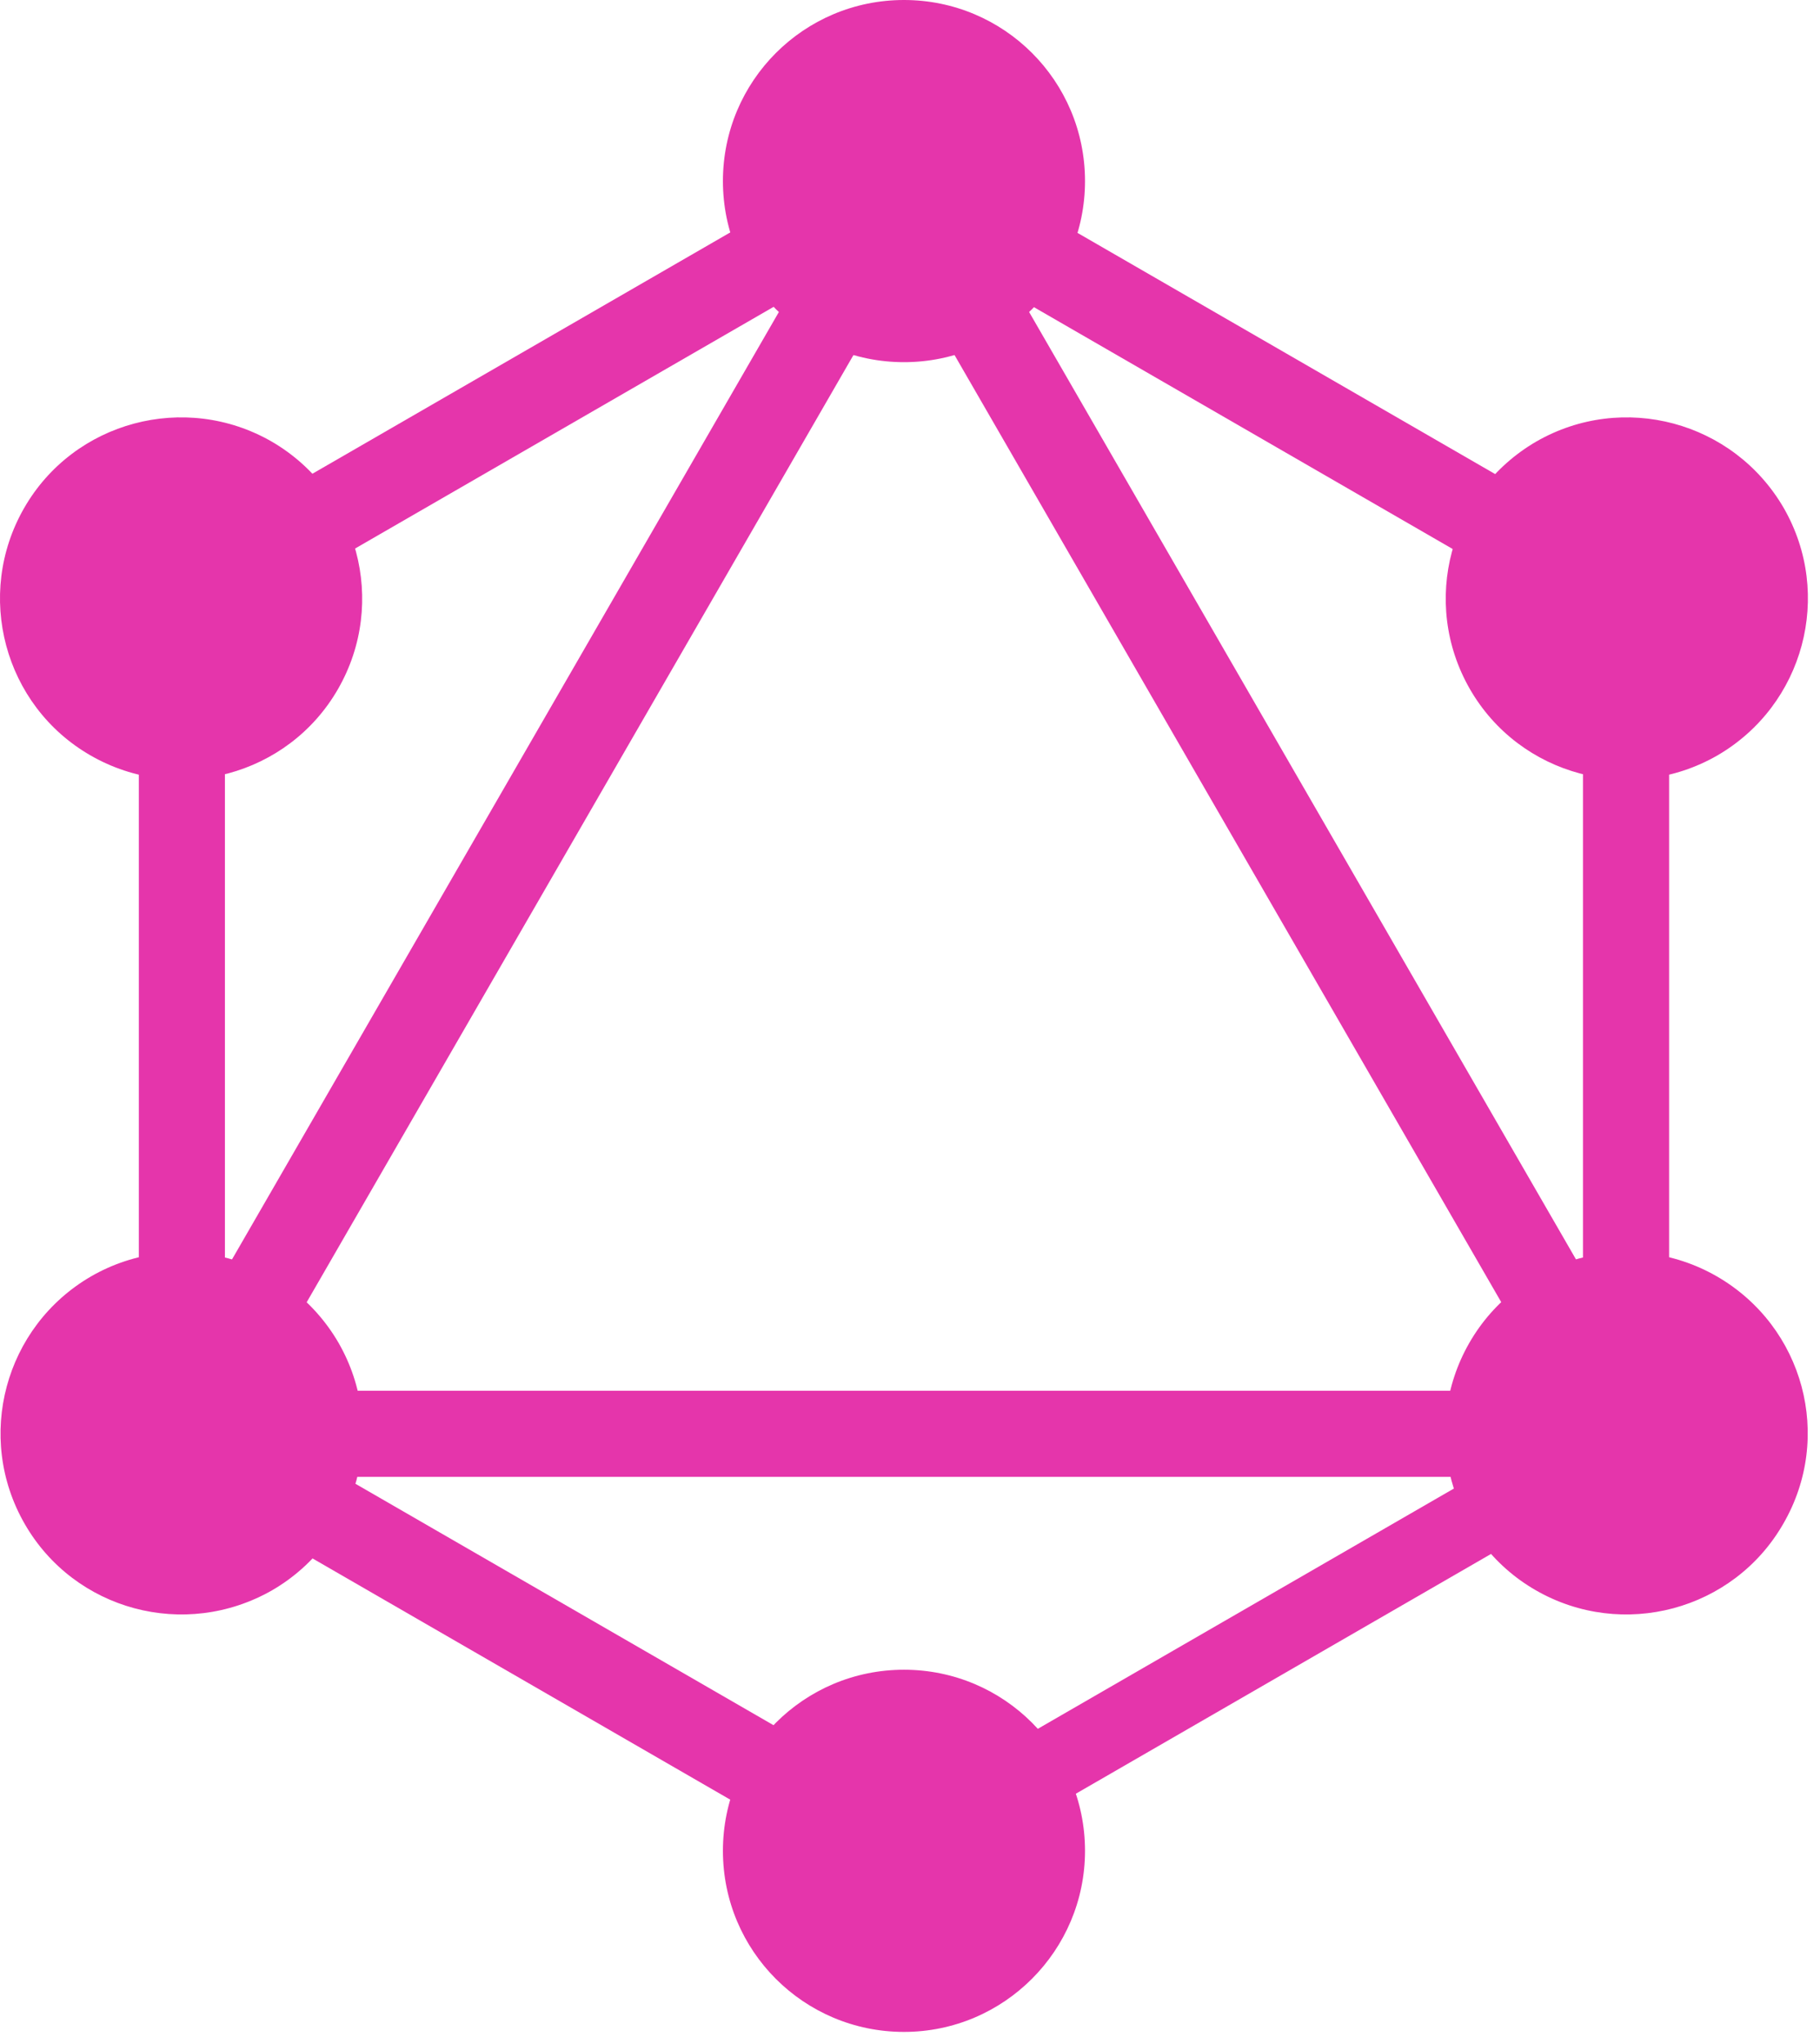 <svg width="57" height="64" viewBox="0 0 57 64" fill="none" xmlns="http://www.w3.org/2000/svg">
<path d="M2.819 47.136L5.154 48.484L31.173 3.42L28.837 2.072L2.819 47.136Z" fill="#E535AB"/>
<path d="M54.321 43.545H2.284V46.242H54.321V43.545Z" fill="#E535AB"/>
<path d="M3.314 45.058L29.342 60.086L30.691 57.75L4.662 42.723L3.314 45.058Z" fill="#E535AB"/>
<path d="M25.925 5.89L51.953 20.918L53.301 18.582L27.273 3.555L25.925 5.89Z" fill="#E535AB"/>
<path d="M3.321 18.565L4.669 20.9L30.698 5.873L29.349 3.537L3.321 18.565Z" fill="#E535AB"/>
<path d="M25.454 3.426L51.473 48.49L53.809 47.142L27.79 2.078L25.454 3.426Z" fill="#E535AB"/>
<path d="M7.044 16.785H4.348V46.841H7.044V16.785Z" fill="#E535AB"/>
<path d="M52.274 16.785H49.577V46.841H52.274V16.785Z" fill="#E535AB"/>
<path d="M27.705 56.901L28.883 58.941L51.52 45.871L50.343 43.831L27.705 56.901Z" fill="#E535AB"/>
<path d="M55.848 47.714C54.289 50.427 50.812 51.353 48.099 49.793C45.386 48.233 44.46 44.757 46.019 42.044C47.579 39.331 51.056 38.404 53.769 39.964C56.498 41.54 57.424 45.001 55.848 47.714Z" fill="#E535AB"/>
<path d="M10.586 21.575C9.026 24.288 5.55 25.214 2.837 23.654C0.123 22.095 -0.803 18.618 0.757 15.905C2.317 13.192 5.793 12.266 8.507 13.825C11.22 15.401 12.146 18.862 10.586 21.575Z" fill="#E535AB"/>
<path d="M0.773 47.714C-0.786 45.001 0.14 41.54 2.853 39.964C5.566 38.404 9.027 39.331 10.602 42.044C12.162 44.757 11.236 48.217 8.523 49.793C5.793 51.353 2.333 50.427 0.773 47.714Z" fill="#E535AB"/>
<path d="M46.035 21.575C44.476 18.862 45.402 15.401 48.115 13.825C50.828 12.266 54.289 13.192 55.864 15.905C57.424 18.618 56.498 22.079 53.785 23.654C51.072 25.214 47.595 24.288 46.035 21.575Z" fill="#E535AB"/>
<path d="M28.311 63.621C25.175 63.621 22.641 61.087 22.641 57.951C22.641 54.816 25.175 52.281 28.311 52.281C31.446 52.281 33.981 54.816 33.981 57.951C33.981 61.071 31.446 63.621 28.311 63.621Z" fill="#E535AB"/>
<path d="M28.311 11.34C25.175 11.34 22.641 8.805 22.641 5.67C22.641 2.534 25.175 0 28.311 0C31.446 0 33.981 2.534 33.981 5.67C33.981 8.805 31.446 11.34 28.311 11.34Z" fill="#E535AB"/>
</svg>
